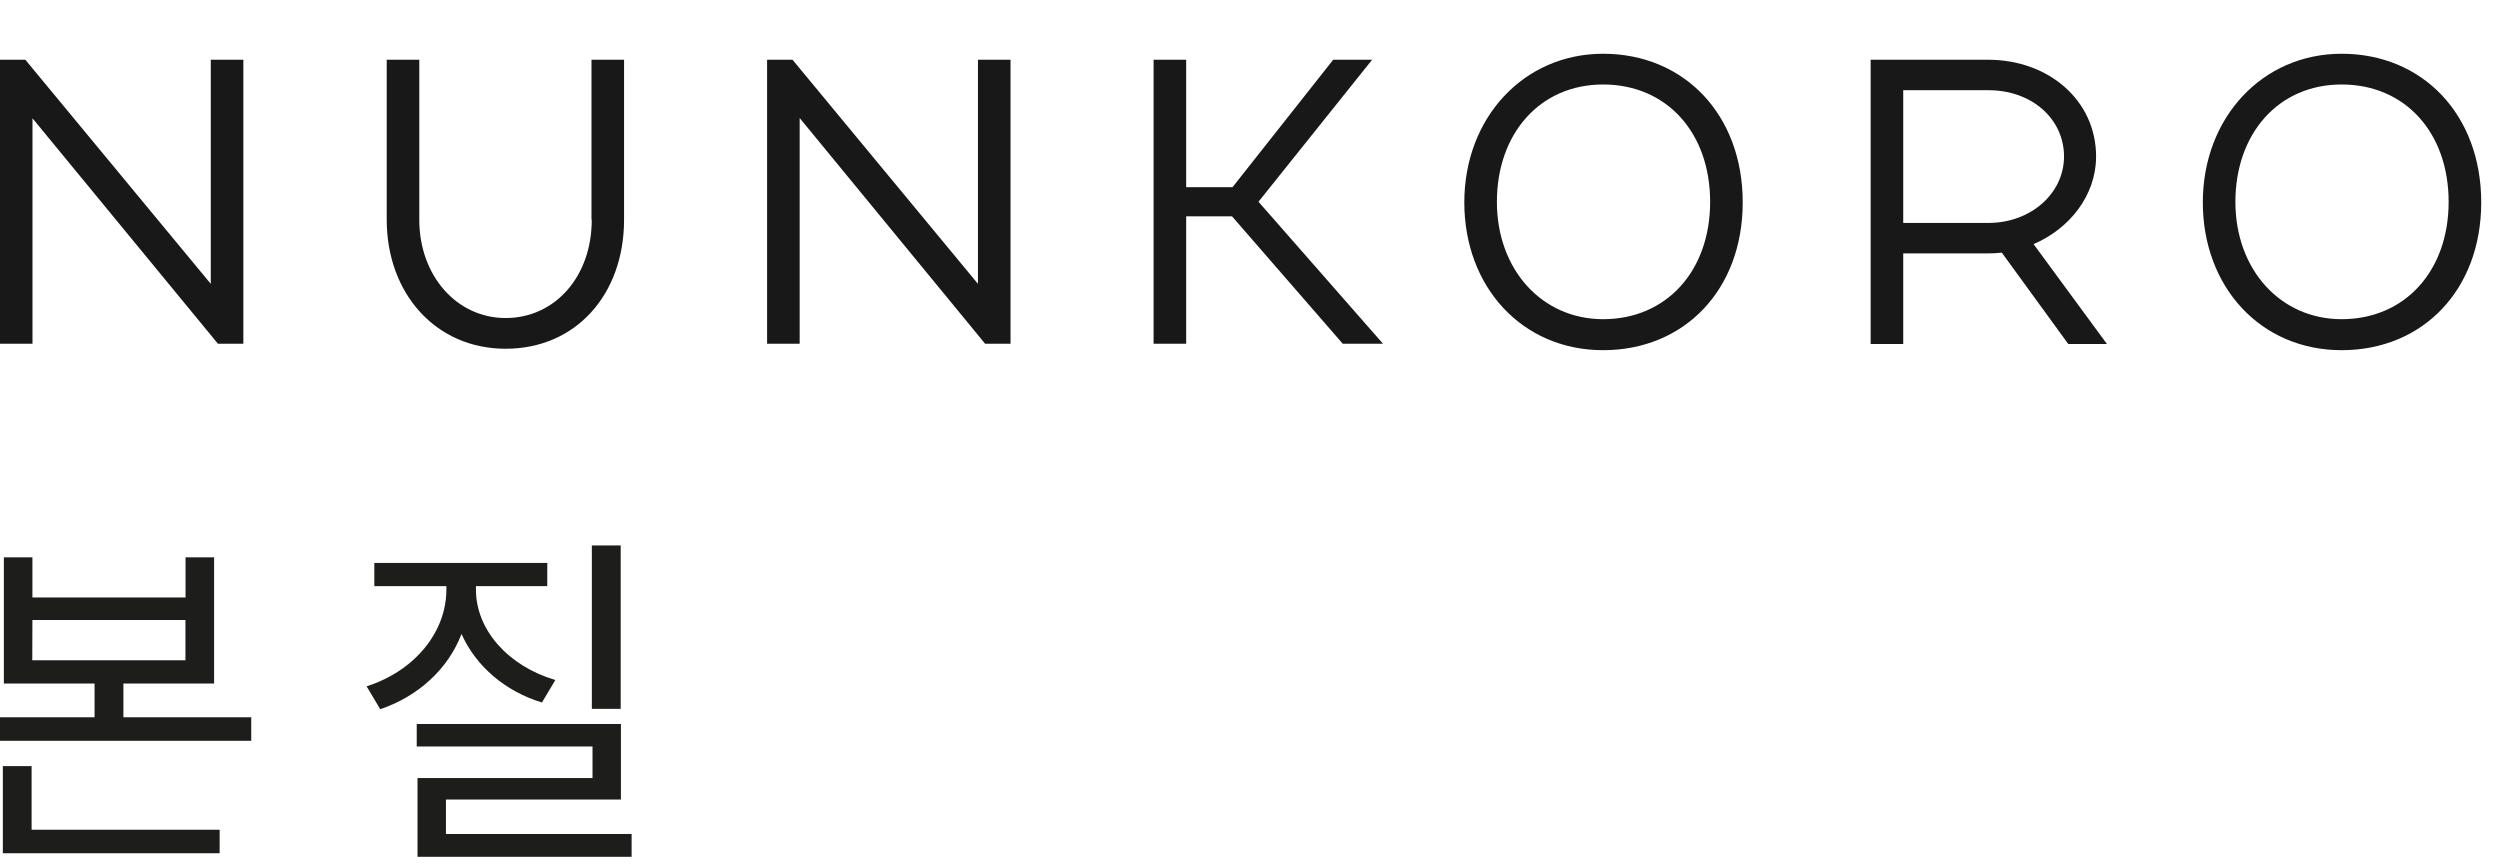 <svg width="220" height="76" viewBox="0 0 220 76" fill="none" xmlns="http://www.w3.org/2000/svg">
<g clip-path="url(#clip0_6666_2594)">
<path d="M2.859 30.247H-0.008V5.258H2.23L18.548 24.979V5.258H21.415V30.247H19.177L2.859 10.41V30.271V30.247Z" fill="#181818"/>
<path d="M52.051 19.338V5.258H54.918V19.338C54.918 25.912 50.675 30.69 44.498 30.69C38.321 30.69 34.031 25.795 34.031 19.338V5.258H36.898V19.338C36.898 24.256 40.185 27.986 44.498 27.986C48.81 27.986 52.074 24.373 52.074 19.338H52.051Z" fill="#181818"/>
<path d="M70.371 30.247H67.504V5.258H69.742L86.06 24.979V5.258H88.927V30.247H86.689L70.371 10.386V30.247Z" fill="#181818"/>
<path d="M104.383 30.247H101.516V5.258H104.383V16.471H108.462L117.321 5.258H120.747L110.747 17.753L121.703 30.247H118.16L108.416 19.035H104.383V30.247Z" fill="#181818"/>
<path d="M141.074 4.73C148.208 4.73 153.359 10.092 153.359 17.808C153.359 25.524 148.208 30.816 141.074 30.816C133.941 30.816 128.859 25.244 128.859 17.808C128.859 10.372 134.081 4.73 141.074 4.73ZM141.074 28.088C146.646 28.088 150.492 23.846 150.492 17.761C150.492 11.677 146.669 7.435 141.074 7.435C135.48 7.435 131.727 11.794 131.727 17.761C131.727 23.729 135.69 28.088 141.074 28.088Z" fill="#181818"/>
<path d="M176.203 22.228C175.807 22.275 175.387 22.298 174.991 22.298H167.484V30.271H164.617V5.258H174.967C180.259 5.258 184.455 8.824 184.455 13.766C184.455 17.193 182.124 20.13 178.954 21.482L185.411 30.271H182.007L176.156 22.228H176.203ZM174.991 7.939H167.484V19.617H174.991C178.674 19.617 181.634 17.053 181.634 13.766C181.634 10.479 178.814 7.939 174.991 7.939Z" fill="#181818"/>
<path d="M206.063 4.73C213.196 4.73 218.348 10.092 218.348 17.808C218.348 25.524 213.196 30.816 206.063 30.816C198.929 30.816 193.848 25.244 193.848 17.808C193.848 10.372 199.069 4.73 206.063 4.73ZM206.063 28.088C211.634 28.088 215.48 23.846 215.48 17.761C215.48 11.677 211.657 7.435 206.063 7.435C200.468 7.435 196.715 11.794 196.715 17.761C196.715 23.729 200.678 28.088 206.063 28.088Z" fill="#181818"/>
<path d="M40.613 55.789C41.883 58.629 44.441 60.828 47.691 61.82L48.871 59.84C44.75 58.629 41.883 55.449 41.883 51.891V51.578H48.16V49.539H32.941V51.578H39.281V51.891C39.281 54.25 38.172 56.457 36.328 58.109C35.215 59.105 33.832 59.898 32.262 60.398L33.461 62.41C36.84 61.262 39.441 58.852 40.613 55.789Z" fill="#1D1D1B"/>
<path d="M55.582 75.398V73.391H39.242V70.359H54.641V63.711H36.672V65.691H52.141V68.469H36.742V75.398H55.582Z" fill="#1D1D1B"/>
<path d="M52.082 62.379H54.621V48H52.082V62.379Z" fill="#1D1D1B"/>
<path fill-rule="evenodd" clip-rule="evenodd" d="M22.109 65.188V63.117H10.859V60.148H18.84V49.047H16.328V52.578H2.852V49.047H0.34V60.148H8.32V63.117H-3V65.188H22.109ZM16.32 58.105H2.84L2.852 54.559H16.32V58.105Z" fill="#1D1D1B"/>
<path d="M19.328 73.016H2.781V67.418H0.25V75.086H19.328V73.016Z" fill="#1D1D1B"/>
</g>
<defs>
<clipPath id="clip0_6666_2594">
<rect width="220" height="76" fill="white"/>
</clipPath>
</defs>
</svg>
